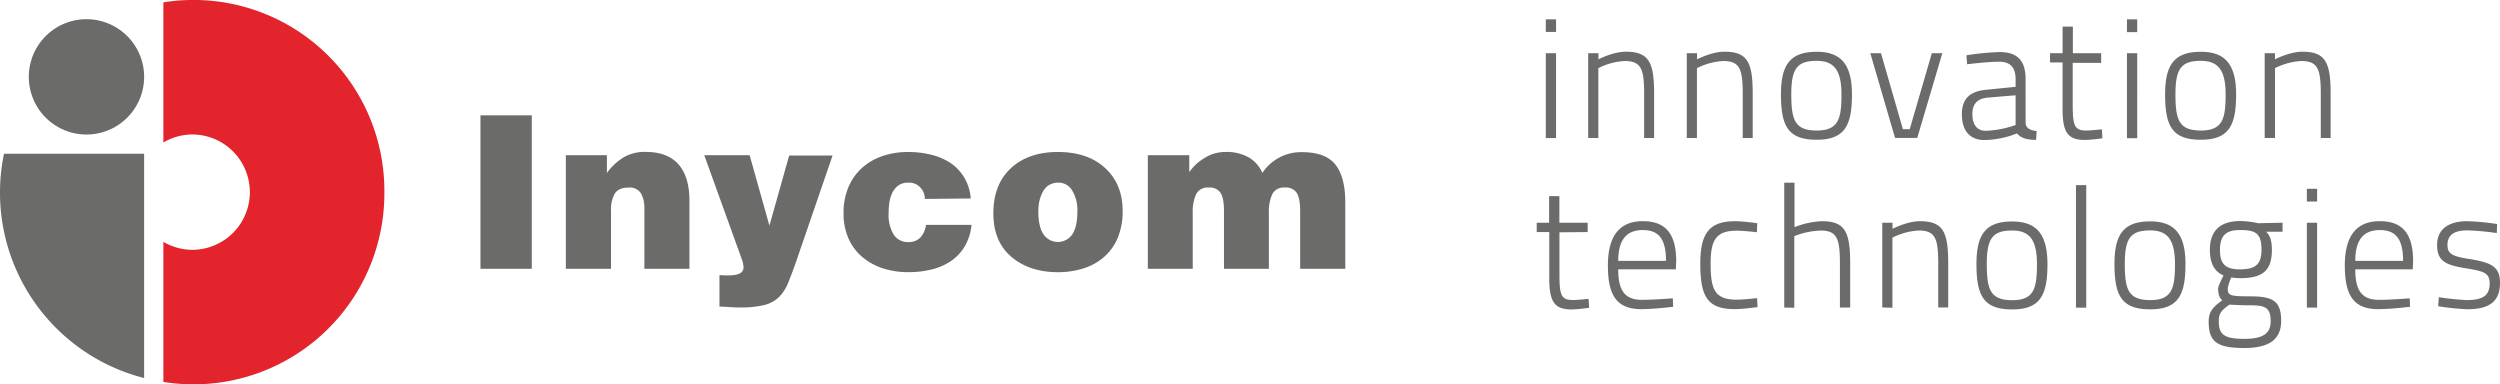 <svg id="Capa_1" data-name="Capa 1" xmlns="http://www.w3.org/2000/svg" viewBox="0 0 730.55 112.32"><defs><style>.cls-1{fill:#6b6b6a;}.cls-2{fill:#e3242d;}</style></defs><title>logo_inycom_2013_horizontal_1</title><path class="cls-1" d="M747.65,81.94a65.71,65.71,0,0,0-8.82-.84c-4.31,0-8.72,1.59-8.72,7,0,4.75,2.63,5.84,8.57,6.79,5.3.84,6.79,1.44,6.79,4.41,0,3.86-2.48,4.85-6.79,4.85a79.5,79.5,0,0,1-8.07-.84l-.2,2.63a72.5,72.5,0,0,0,8.52.89c5.94,0,9.56-1.88,9.56-7.68,0-4.75-2.43-5.94-8.91-7-5.2-.79-6.44-1.58-6.44-4.16,0-3.37,2.72-4.21,5.84-4.21a76.83,76.83,0,0,1,8.57.79ZM706.2,92.69c0-6.44,2.67-9,7.18-9s6.79,2.43,6.79,9Zm6.88,11.39c-5.2,0-6.88-3.07-6.88-8.92H723l.1-2.38c0-8.32-3.37-11.69-9.76-11.69-6,0-10.2,3.37-10.2,12.93,0,8.27,2.23,12.73,9.61,12.78,3.86,0,9.46-.69,9.46-.69l-.1-2.48s-5.45.45-9.06.45m-21-28.73h3V71.64h-3Zm0,31h3V81.54h-3ZM672.45,95.17c-4.46,0-5.79-1.83-5.79-5.7,0-4.41,2-5.79,5.89-5.79,4.61,0,6.24,1,6.24,5.79,0,4.31-1.83,5.7-6.34,5.7m2.58,10.5c4.66,0,6.44.45,6.44,4.66,0,3.67-2.33,5.15-7.73,5.15-6.09,0-7.43-1.39-7.43-5.25,0-2.13.74-3.07,3.12-4.75,0,0,3.71.2,5.6.2m-1.34,12.48c7.13,0,10.85-2.33,10.85-7.93,0-6-2.58-7.18-9.31-7.18-5.89,0-6.29-.3-6.29-2.43a17.23,17.23,0,0,1,1-3.07,23.29,23.29,0,0,0,2.53.2c6.34,0,9.36-1.93,9.36-8.27,0-2.92-.64-4.26-1.68-5.3h4.8V81.54l-7.13.15a25.13,25.13,0,0,0-5.2-.64c-5.4,0-8.91,2.38-8.91,8.42,0,4.65,1.88,6.59,4,7.48,0,0-1.59,3-1.59,3.86,0,1.53.4,2.82,1.24,3.37-2.62,1.93-4,3.22-4,6.24,0,5.89,2.38,7.73,10.35,7.73m-27.43-14c-6.39,0-7.43-3.07-7.43-10.6s1.73-9.76,7.43-9.76c5.05,0,7.23,2.72,7.23,9.81s-.84,10.55-7.23,10.55m0-23c-7.68,0-10.45,3.67-10.45,12.43,0,9.36,2.13,13.27,10.45,13.27s10.3-4.36,10.3-13.22c0-8.67-3.12-12.48-10.3-12.48m-21.7,25.21h3V70.55h-3Zm-18.63-2.18c-6.39,0-7.43-3.07-7.43-10.6s1.74-9.76,7.43-9.76c5.05,0,7.23,2.72,7.23,9.81s-.84,10.55-7.23,10.55m0-23c-7.68,0-10.45,3.67-10.45,12.43,0,9.36,2.13,13.27,10.45,13.27s10.3-4.36,10.3-13.22c0-8.67-3.12-12.48-10.3-12.48m-35,25.21V85.9a19.45,19.45,0,0,1,7.68-2.08c4.9,0,5.7,2.43,5.7,9.66v12.83h2.92V93.43c0-9.21-1.49-12.33-8.27-12.33-3.76,0-8,2.23-8,2.23V81.54h-3v24.76Zm-28.68,0V85.46a23.54,23.54,0,0,1,7.68-1.63c4.85,0,5.65,2.43,5.65,9.66v12.83h3V93.43c0-9.21-1.49-12.33-8.27-12.33a24.84,24.84,0,0,0-8,1.73v-13h-3v36.5ZM525,81.1c-7.38,0-10.2,3.32-10.2,12.38,0,9.76,2.13,13.32,10.15,13.32,2.13,0,6.59-.6,6.59-.6l-.15-2.62s-4,.45-5.89.45c-6.44,0-7.68-2.87-7.68-10.55,0-7.08,1.73-9.61,7.68-9.61,1.88,0,5.84.45,5.84.45l.1-2.63s-4.31-.6-6.44-.6M490.82,92.69c0-6.44,2.67-9,7.18-9s6.78,2.43,6.78,9Zm6.88,11.39c-5.2,0-6.88-3.07-6.88-8.92h16.84l.1-2.38c0-8.32-3.37-11.69-9.76-11.69-6,0-10.2,3.37-10.2,12.93,0,8.27,2.23,12.73,9.61,12.78,3.86,0,9.46-.69,9.46-.69l-.1-2.48s-5.45.45-9.06.45M481.89,84.27V81.54h-8.27V73.77h-3v7.78H467v2.72h3.67V97.89c0,7.13,1.78,9,6.64,9a46.12,46.12,0,0,0,5-.49l-.15-2.62s-3.22.35-4.61.35c-3.52,0-3.91-1.58-3.91-7.78v-12Z" transform="translate(-17.94 -16.46)"/><path class="cls-1" d="M682.74,56.78V36.37a19.45,19.45,0,0,1,7.68-2.08c4.9,0,5.7,2.43,5.7,9.66V56.78H699V43.9c0-9.21-1.49-12.33-8.27-12.33-3.76,0-8,2.23-8,2.23V32h-3V56.78ZM661.08,54.6c-6.39,0-7.43-3.07-7.43-10.6s1.73-9.76,7.43-9.76c5.05,0,7.23,2.72,7.23,9.81s-.84,10.55-7.23,10.55m0-23c-7.68,0-10.45,3.66-10.45,12.43,0,9.36,2.13,13.27,10.45,13.27s10.3-4.36,10.3-13.23c0-8.67-3.12-12.48-10.3-12.48m-21.6-5.75h3V22.11h-3Zm0,31h3V32h-3Zm-7.54-22V32h-8.27V24.24h-3V32H617v2.72h3.66V48.36c0,7.13,1.78,9,6.64,9a46.12,46.12,0,0,0,5-.49l-.15-2.62s-3.22.35-4.61.35c-3.52,0-3.91-1.59-3.91-7.78v-12Zm-25,9.46V53a29.6,29.6,0,0,1-8.77,1.68c-2.43,0-3.86-1.73-3.86-4.9,0-2.72,1.24-4.51,4.56-4.8Zm2.92-4.71c0-5.45-2.43-7.92-7.58-7.92a77.73,77.73,0,0,0-9.71.94l.2,2.63s5.8-.74,9.41-.74c3.07,0,4.76,1.54,4.76,5.1v2.23l-8.42.84c-5.05.45-7.28,2.67-7.28,7.23,0,4.85,2.43,7.48,6.59,7.48a26.88,26.88,0,0,0,9.51-1.93c1.24,1.39,2.92,1.88,5.6,1.88l.15-2.57c-1.64-.2-3.07-.69-3.22-2.23ZM564.48,32l7.23,24.76h6.49L585.53,32h-3.07L576,54.21H574L567.6,32ZM548.82,54.6c-6.39,0-7.43-3.07-7.43-10.6s1.73-9.76,7.43-9.76c5.05,0,7.23,2.72,7.23,9.81s-.84,10.55-7.23,10.55m0-23c-7.68,0-10.45,3.66-10.45,12.43,0,9.36,2.13,13.27,10.45,13.27s10.3-4.36,10.3-13.23c0-8.67-3.12-12.48-10.3-12.48m-35,25.21V36.37a19.45,19.45,0,0,1,7.68-2.08c4.9,0,5.7,2.43,5.7,9.66V56.78h2.92V43.9c0-9.21-1.49-12.33-8.27-12.33-3.76,0-8,2.23-8,2.23V32h-3V56.78Zm-28.81,0V36.37a19.45,19.45,0,0,1,7.68-2.08c4.9,0,5.7,2.43,5.7,9.66V56.78h2.92V43.9c0-9.21-1.49-12.33-8.27-12.33-3.77,0-8,2.23-8,2.23V32h-3V56.78Zm-15.36-31h3V22.11h-3Zm0,31h3V32h-3Z" transform="translate(-17.94 -16.46)"/><path class="cls-1" d="M353.36,61.82h12.11v4.94a14.2,14.2,0,0,1,4.34-4.06A11.3,11.3,0,0,1,376,60.87a13.17,13.17,0,0,1,6.91,1.62A9.74,9.74,0,0,1,386.83,67a13.51,13.51,0,0,1,11.48-6.08q7,0,9.86,3.64t2.89,10.87V95H397.87V78.11q0-3.74-1-5.29a3.76,3.76,0,0,0-3.49-1.55,3.71,3.71,0,0,0-3.65,1.93,12.16,12.16,0,0,0-1,5.42V95H375.61V78.11q0-3.74-1-5.29a3.76,3.76,0,0,0-3.49-1.55,3.71,3.71,0,0,0-3.64,1.93,12.16,12.16,0,0,0-1,5.42V95H353.36Zm-40,3.77q5.13-4.72,13.7-4.72,8.75,0,13.85,4.72T346,78.11a20,20,0,0,1-1.43,7.83,15.1,15.1,0,0,1-4,5.61,16.74,16.74,0,0,1-6,3.33A24.48,24.48,0,0,1,327.11,96q-8.31,0-13.6-4.47t-5.29-12.71q0-8.49,5.14-13.22m11.13,4.91a5.21,5.21,0,0,0-1.81,2,10.45,10.45,0,0,0-1,2.66,13.94,13.94,0,0,0-.32,3q0,4.56,1.52,6.78a5.09,5.09,0,0,0,8.4,0q1.49-2.22,1.49-6.78a11.06,11.06,0,0,0-1.49-6,4.62,4.62,0,0,0-4.09-2.34,5,5,0,0,0-2.76.76m-36.24,4a4.71,4.71,0,0,0-1.39-3.42,4.38,4.38,0,0,0-3.42-1.33,4.86,4.86,0,0,0-2.92.82,5.55,5.55,0,0,0-1.77,2.15,9.88,9.88,0,0,0-.86,2.85,22.27,22.27,0,0,0-.22,3.23,11,11,0,0,0,1.46,6.08,4.82,4.82,0,0,0,4.31,2.22A4.57,4.57,0,0,0,287,85.75a6.71,6.71,0,0,0,1.52-3.58h13.32a15.2,15.2,0,0,1-2,6.31,13.55,13.55,0,0,1-4.22,4.4,17.51,17.51,0,0,1-5.55,2.35,28.34,28.34,0,0,1-6.69.76,23.82,23.82,0,0,1-7.51-1.14,17.76,17.76,0,0,1-6-3.33,14.91,14.91,0,0,1-4-5.42,18,18,0,0,1-1.43-7.35,19.27,19.27,0,0,1,1.39-7.51,15.78,15.78,0,0,1,3.93-5.64,17.11,17.11,0,0,1,6-3.52,23.18,23.18,0,0,1,7.61-1.2,27.38,27.38,0,0,1,6.53.76A17.87,17.87,0,0,1,295.56,64a13.54,13.54,0,0,1,4.12,4.28,14,14,0,0,1,1.93,6.18Zm-45.41,7.8,5.77-20.47h12.68l-10.65,31Q249,97.38,248,99.69a11.56,11.56,0,0,1-2.66,3.8,9.62,9.62,0,0,1-4.25,2.15,30,30,0,0,1-7.07.67q-1.59,0-4.06-.19-1.33-.06-1.78-.06V96.87q.63,0,1.4.06h1.33q4.31,0,4.31-2.35a8,8,0,0,0-.57-2.54L223.74,61.82H237ZM183.29,61.82h12V67a17.14,17.14,0,0,1,5-4.63,12.27,12.27,0,0,1,6.25-1.52q6.47,0,9.67,3.64t3.2,10.62V95H206.24V77.48a8.73,8.73,0,0,0-1-4.53,3.87,3.87,0,0,0-3.61-1.68q-2.85,0-4,1.71a9.33,9.33,0,0,0-1.14,5.13V95H183.29ZM158.34,50.16h15V95h-15Z" transform="translate(-17.94 -16.46)"/><path class="cls-1" d="M60.06,38.92A16.85,16.85,0,1,0,43.21,55.77,16.85,16.85,0,0,0,60.06,38.92m0,88V61.38H19.11a55.89,55.89,0,0,0,40.95,65.55" transform="translate(-17.94 -16.46)"/><path class="cls-2" d="M130.26,72.61A55.77,55.77,0,0,0,65.68,17.15V58.1a16.68,16.68,0,0,1,8.42-2.34,16.85,16.85,0,1,1,0,33.7,16.68,16.68,0,0,1-8.42-2.34v40.95a55.77,55.77,0,0,0,64.58-55.46" transform="translate(-17.94 -16.46)"/></svg>